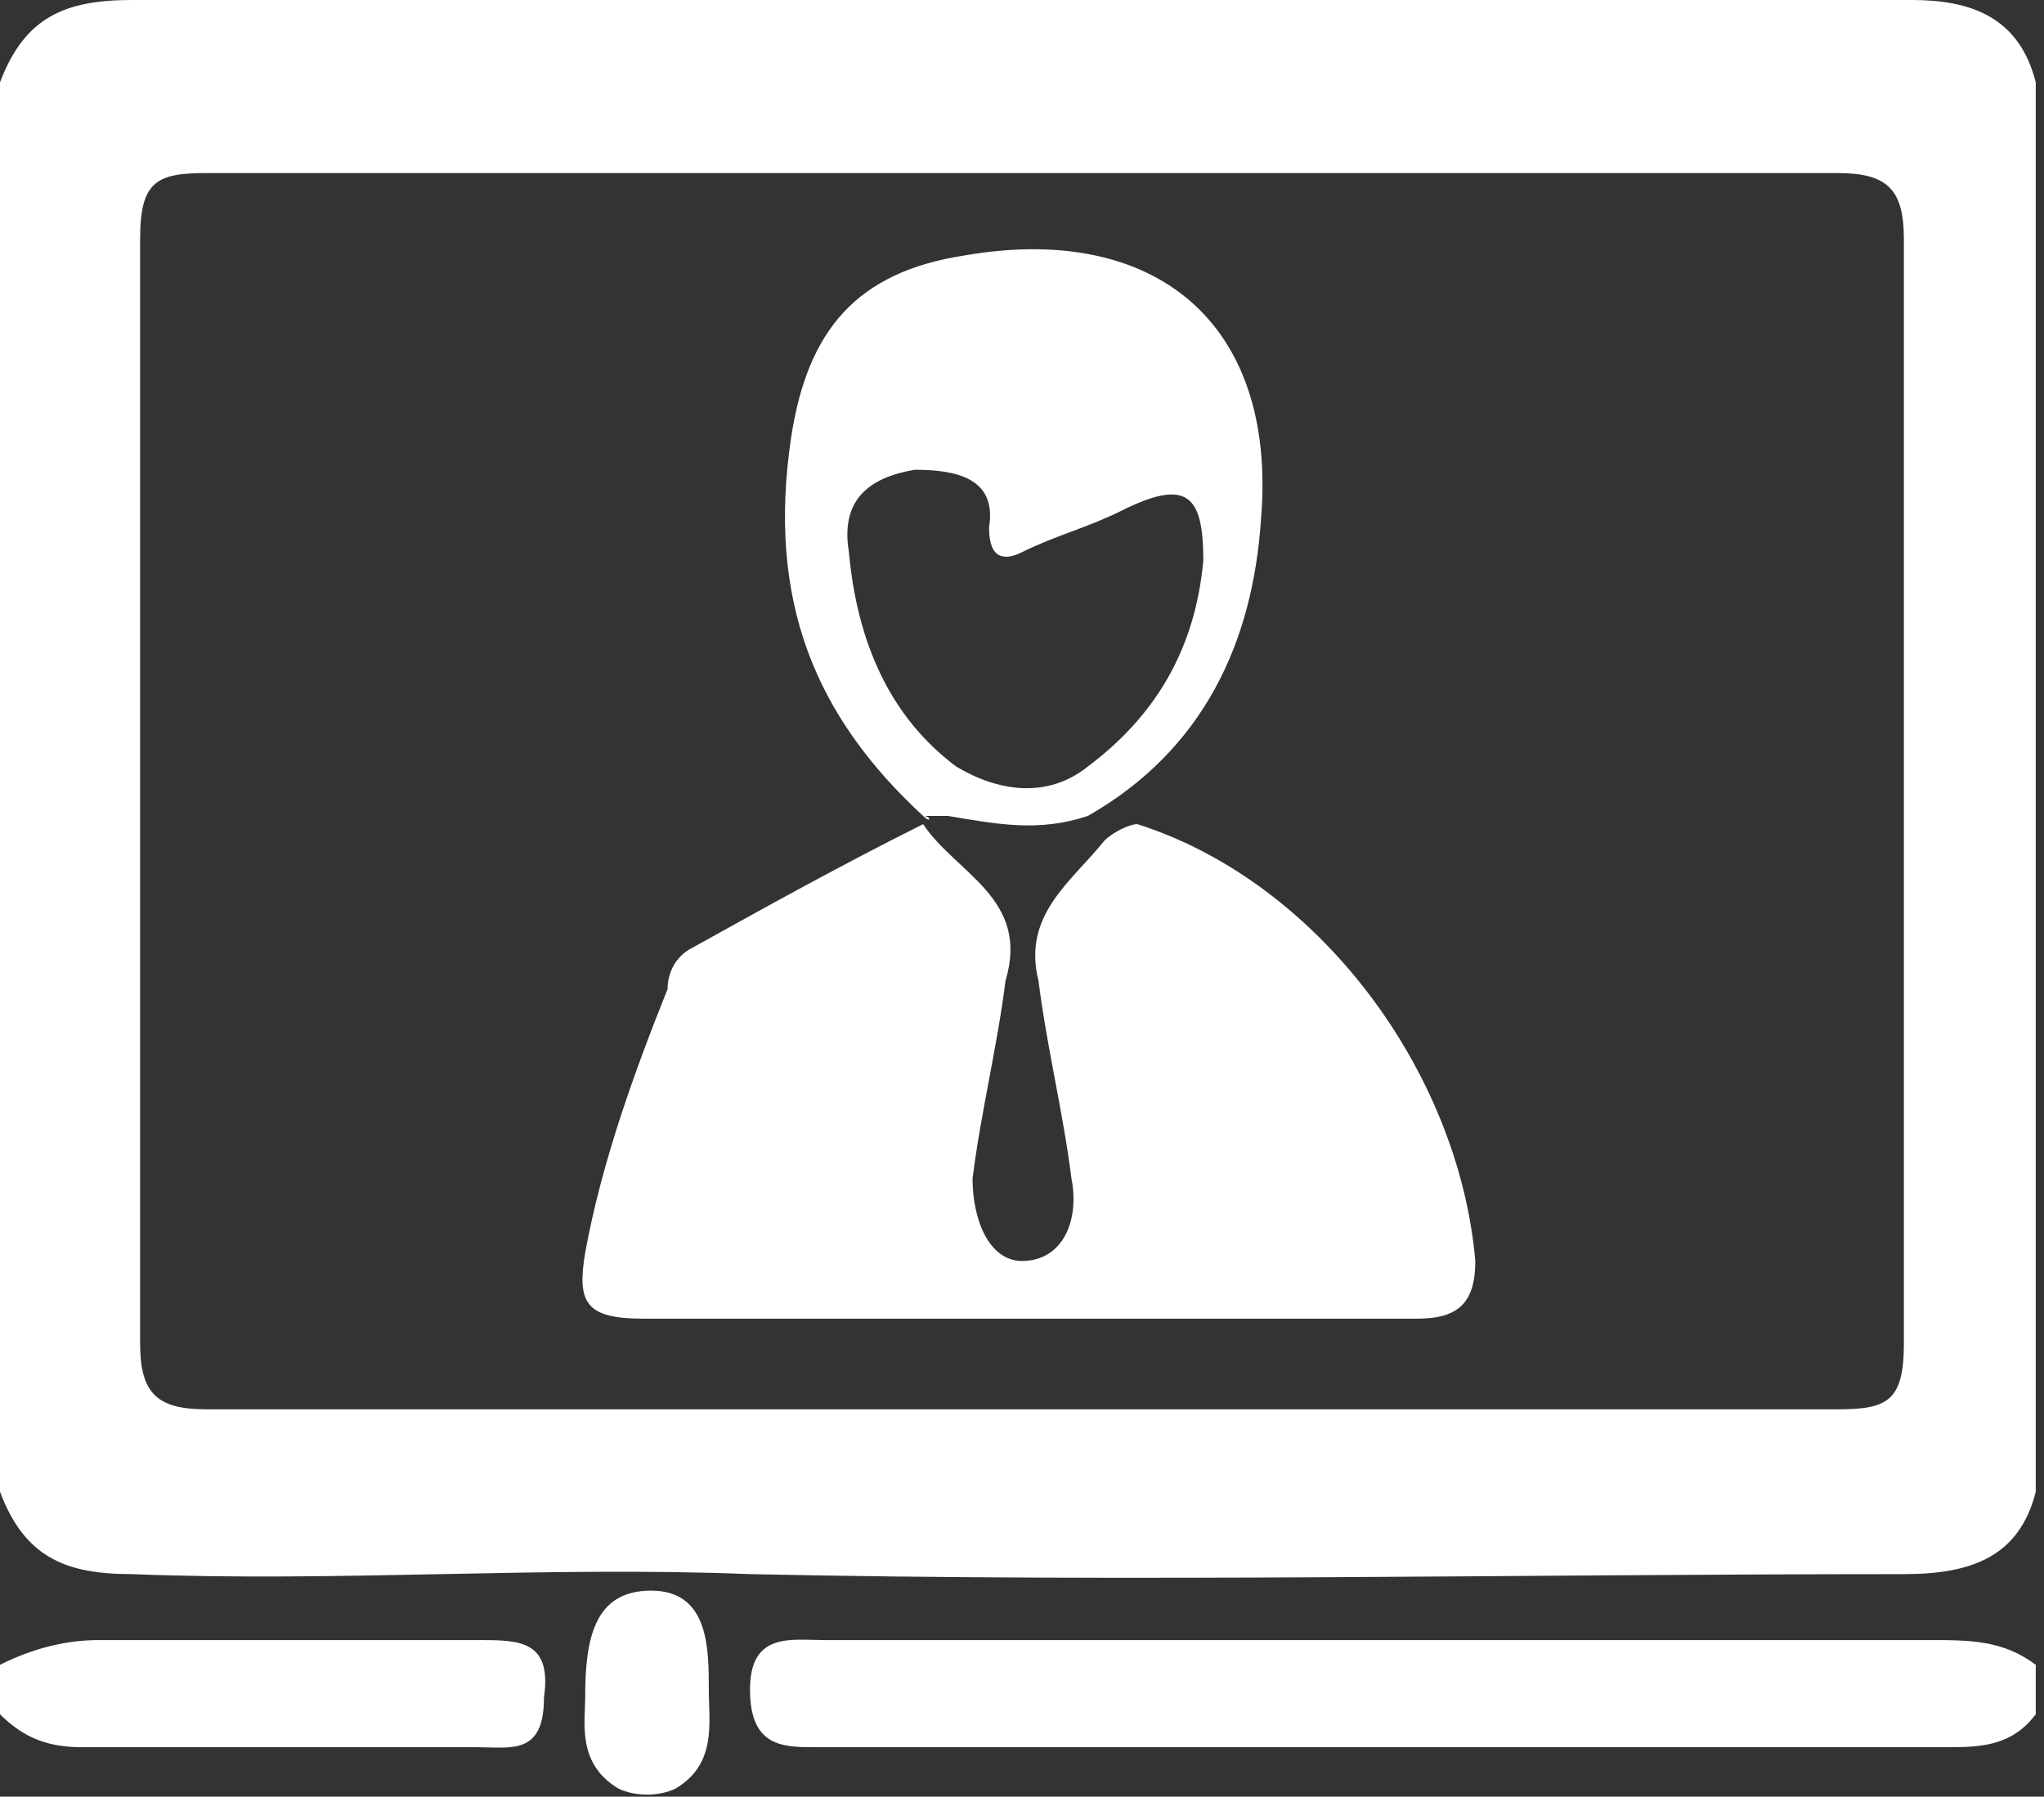 <?xml version="1.0" encoding="UTF-8"?> <svg xmlns="http://www.w3.org/2000/svg" xmlns:xlink="http://www.w3.org/1999/xlink" version="1.1" id="Capa_1" x="0px" y="0px" viewBox="0 0 24.8 21.8" style="enable-background:new 0 0 24.8 21.8;" xml:space="preserve"><rect x="0" y="0" width="24.8" height="21.8" fill="#333333" stroke="none"/> <style type="text/css"> .st0{fill:#263E72;} .st1{fill:#BF1E2E;} .st2{fill:#FFFFFF;} .st3{fill:#EAEAEA;} .st4{fill:#F4F4F4;} .st5{fill:#939393;} .st6{fill:#E15049;} .st7{fill:#BD2839;} .st8{clip-path:url(#SVGID_00000132768825308444817350000003041136067413166776_);} .st9{fill:#9F9C9F;} .st10{fill:#CD3B2A;} .st11{fill:#ECB838;} .st12{clip-path:url(#SVGID_00000145757940512956968390000005022449598828854684_);fill:#CD3B29;} .st13{fill:#293D83;} .st14{fill:#999799;} </style> <g> <path class="st2" d="M10,19.9c-0.4,0-0.9-0.1-0.9,0.6c0,0.7,0.4,0.7,0.8,0.7c4.6,0,9.2,0,13.7,0c0.4,0,0.8,0,1.1-0.4 c0-0.2,0-0.4,0-0.6c-0.4-0.3-0.8-0.3-1.3-0.3C19,19.9,14.5,19.9,10,19.9z"></path> <path class="st2" d="M5.8,19.9c-1.5,0-3.1,0-4.6,0c-0.4,0-0.8,0.1-1.2,0.3c0,0.2,0,0.4,0,0.6c0.3,0.3,0.6,0.4,1,0.4 c1.6,0,3.2,0,4.8,0c0.4,0,0.8,0.1,0.8-0.6C6.7,19.9,6.3,19.9,5.8,19.9z"></path> <path class="st2" d="M23.2,0C16,0,8.8,0,1.6,0C0.8,0,0.3,0.2,0,1c0,5.7,0,11.4,0,17.1c0.3,0.8,0.8,1,1.6,1c2.5,0.1,5-0.1,7.5,0 c4.7,0.1,9.3,0,14,0c0.8,0,1.4-0.2,1.6-1c0-5.7,0-11.4,0-17.1C24.5,0.2,23.9,0,23.2,0z M23.1,16.3c0,0.7-0.2,0.8-0.8,0.8 c-3.3,0-6.7,0-10,0c-3.3,0-6.5,0-9.8,0c-0.6,0-0.8-0.2-0.8-0.8c0-4.5,0-8.9,0-13.4c0-0.7,0.2-0.8,0.8-0.8c6.6,0,13.2,0,19.8,0 c0.6,0,0.8,0.2,0.8,0.8C23.1,7.3,23.1,11.8,23.1,16.3z"></path> <path class="st2" d="M7.9,19.3c-0.7,0-0.8,0.6-0.8,1.3c0,0.3-0.1,0.8,0.4,1.1c0.2,0.1,0.5,0.1,0.7,0c0.5-0.3,0.4-0.8,0.4-1.2 C8.6,20,8.6,19.3,7.9,19.3z"></path> <path class="st2" d="M13.8,10c-0.1,0-0.3,0.1-0.4,0.2c-0.4,0.5-1,0.9-0.8,1.7c0.1,0.8,0.3,1.6,0.4,2.4c0.1,0.5-0.1,1-0.6,1 c-0.4,0-0.6-0.5-0.6-1c0.1-0.8,0.3-1.6,0.4-2.4c0.3-1-0.6-1.3-1-1.9c-1,0.5-1.9,1-2.8,1.5c-0.2,0.1-0.3,0.3-0.3,0.5 c-0.4,1-0.8,2.1-1,3.2c-0.1,0.6,0,0.8,0.7,0.8c3.1,0,6.2,0,9.4,0c0.5,0,0.7-0.2,0.7-0.7C17.7,13,16,10.7,13.8,10z"></path> <path class="st2" d="M11.2,9.9C11.3,9.9,11.3,10,11.2,9.9c0.1,0,0.1,0,0.2,0c0,0,0.1,0,0.1,0c0.6,0.1,1.1,0.2,1.7,0 c1.4-0.8,2-2.1,2.1-3.6c0.2-2.4-1.3-3.6-3.6-3.2c-1.3,0.2-1.9,0.9-2.1,2.2C9.3,7.3,9.9,8.7,11.2,9.9z M11.1,5.7 c0.5,0,1,0.1,0.9,0.7c0,0.4,0.2,0.4,0.4,0.3c0.4-0.2,0.8-0.3,1.2-0.5c0.8-0.4,1-0.2,1,0.6c-0.1,1.1-0.6,1.9-1.4,2.5 c-0.5,0.4-1.1,0.3-1.6,0c-0.8-0.6-1.2-1.5-1.3-2.6C10.2,6.1,10.5,5.8,11.1,5.7z"></path> </g> </svg> 